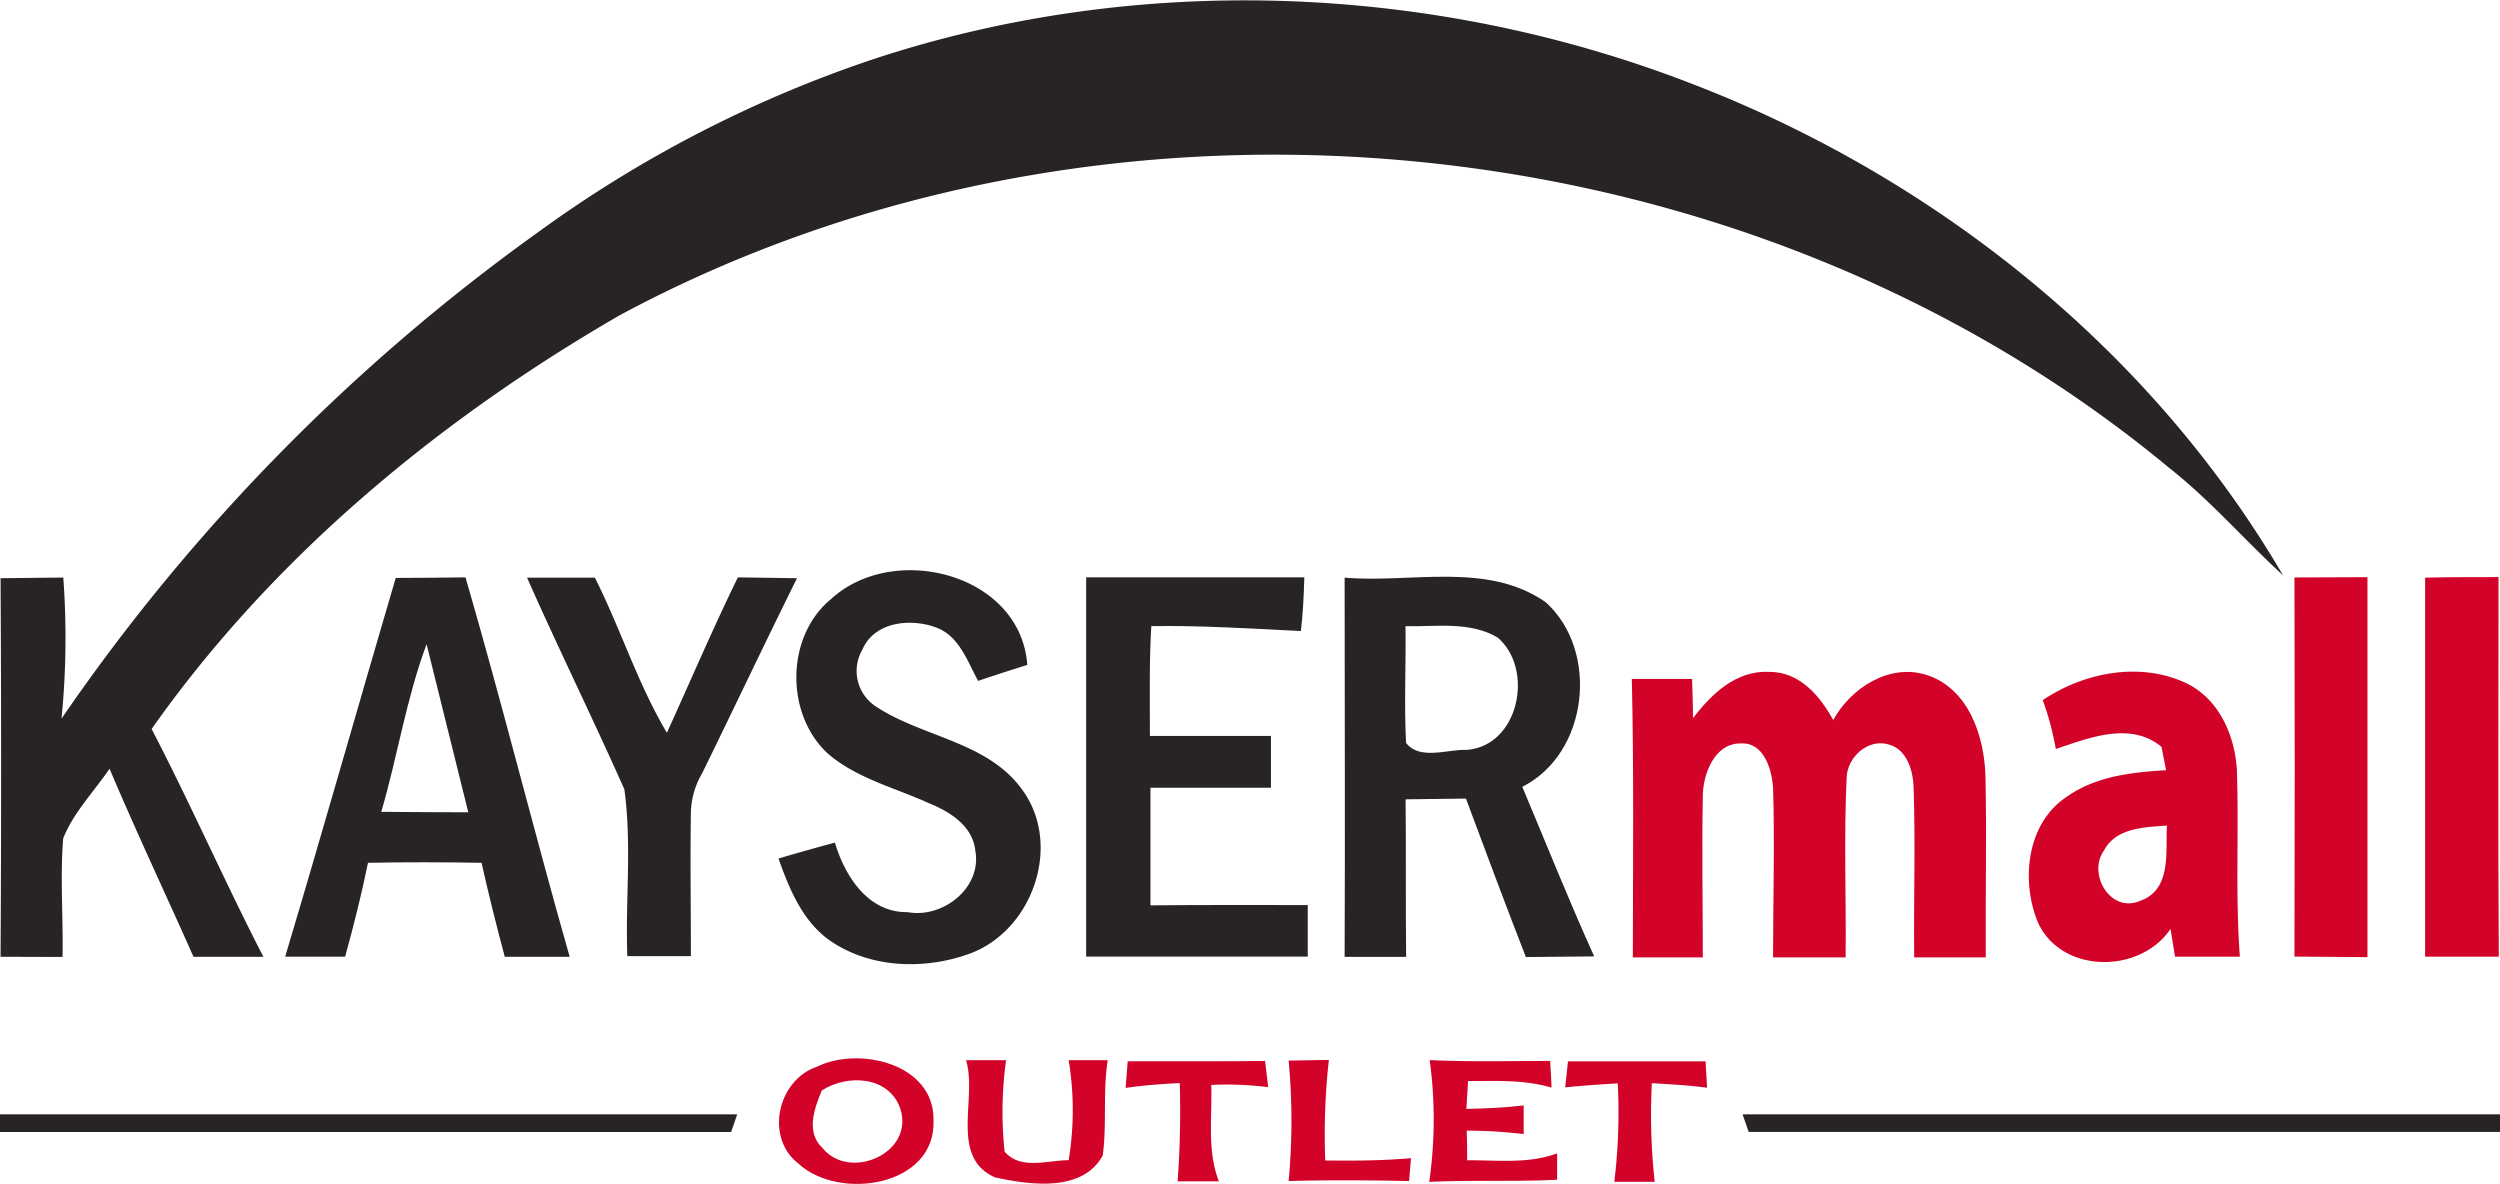<svg id="Layer_1" data-name="Layer 1" xmlns="http://www.w3.org/2000/svg" viewBox="0 0 269.76 127.75"><defs><style>.cls-1{fill:#282423;}.cls-2{fill:#d30228;}</style></defs><path class="cls-1" d="M6.75,103.26c.08-4.26-.27-8.54.07-12.8,1.12-2.8,3.29-5,5-7.51,2.89,6.82,6.05,13.52,9.06,20.29q3.78,0,7.54,0c-4.18-8.11-7.85-16.48-12.06-24.58C29.42,60.13,47.34,45.3,66.9,34,119.26,5.87,188.28,12.49,234.08,50.5c4.43,3.49,8.11,7.77,12.26,11.57-14.25-24.37-37.5-42.9-63.7-53-28-10.87-59.78-12.12-88.36-2.7A133.52,133.52,0,0,0,58.07,25.05,212,212,0,0,0,6.64,77.54a88.94,88.94,0,0,0,.19-15.22l-6.77.07q.12,20.43,0,40.85Z"/><path class="cls-1" d="M86,62.39l-6.38-.09c-2.7,5.52-5.11,11.17-7.66,16.77-3.15-5.3-5-11.24-7.77-16.74l-7.32,0c3.39,7.66,7.1,15.19,10.5,22.84.82,5.94.1,12,.32,18,2.29,0,4.57,0,6.86,0,0-5.16-.08-10.32,0-15.48a8.73,8.73,0,0,1,1.21-4.24C79.16,76.51,82.51,69.43,86,62.39Z"/><path class="cls-1" d="M94.48,76.21a4.57,4.57,0,0,1-1.42-6.12c1.28-3,5.17-3.4,7.9-2.4,2.53.9,3.41,3.64,4.58,5.78,1.76-.59,3.53-1.17,5.31-1.72-.71-9.86-14.41-13.31-21.15-7.13-4.92,4-5,12.42-.38,16.69,3.1,2.67,7.19,3.67,10.85,5.33,2.28.92,4.78,2.44,5.07,5.15.74,4-3.51,7.35-7.33,6.63-4.24.07-6.75-3.9-7.82-7.5Q87,91.75,84,92.64c1.15,3.21,2.51,6.58,5.34,8.7,4.39,3.17,10.44,3.37,15.41,1.52,6.66-2.53,9.85-11.59,5.64-17.52C106.66,80,99.57,79.6,94.48,76.21Z"/><path class="cls-1" d="M42.7,62.36c-4,13.61-7.86,27.27-11.93,40.87l6.47,0c.93-3.35,1.77-6.73,2.47-10.13,4.08-.08,8.17-.07,12.25,0q1.15,5.1,2.51,10.14l7,0c-3.88-13.61-7.29-27.36-11.24-40.94C47.69,62.34,45.2,62.35,42.7,62.36ZM41.14,87.6c1.76-6,2.7-12.23,4.89-18.09,1.48,6,3,12.1,4.5,18.14C47.4,87.64,44.27,87.63,41.14,87.6Z"/><path class="cls-1" d="M124.14,97.69q0-6.34,0-12.69c4.34,0,8.68,0,13,0l0-5.59c-4.35,0-8.71,0-13.06,0,0-4-.08-7.9.15-11.85,5.39-.08,10.76.27,16.14.53.23-1.92.32-3.86.37-5.79-7.85,0-15.69,0-23.54,0,0,13.64,0,27.28,0,40.92,8,0,15.94,0,23.91,0,0-1.86,0-3.71,0-5.56C135.45,97.65,129.79,97.64,124.14,97.69Z"/><path class="cls-1" d="M166.81,65c-6.33-4.44-14.53-2.05-21.72-2.67,0,13.64.06,27.28,0,40.92l6.64,0c-.07-5.65,0-11.31-.06-17l6.51-.08c2.14,5.71,4.25,11.43,6.47,17.1l7.37-.07c-2.72-6-5.19-12.2-7.76-18.3C171.39,81.32,172.62,70.29,166.81,65Zm-8.57,15.91c-2.07-.06-5.07,1.15-6.52-.75-.22-4.19,0-8.39-.06-12.59,3.31.07,6.94-.55,9.94,1.22C165.58,72.19,163.93,80.5,158.24,80.92Z"/><polygon class="cls-1" points="0 122.15 78.89 122.15 79.55 120.24 0 120.24 0 122.15"/><polygon class="cls-1" points="188.03 120.24 188.69 122.14 269.76 122.14 269.76 120.24 188.03 120.24"/><path class="cls-2" d="M247.58,62.31q.06,20.46,0,40.91l7.88.06c0-13.68,0-27.35,0-41Z"/><path class="cls-2" d="M269.6,62.27c-2.65,0-5.29,0-7.92.06q0,20.44,0,40.9,4,0,7.95,0C269.54,89.58,269.61,75.93,269.6,62.27Z"/><path class="cls-2" d="M214.24,83.82c-.1-4.36-1.82-9.56-6.38-11-4-1.25-8.14,1.4-10.05,4.88-1.42-2.62-3.65-5.23-6.9-5.2-3.54-.19-6.24,2.37-8.23,5,0-1.42-.06-2.83-.1-4.24-2.17,0-4.33,0-6.5,0,.23,10,.12,20,.11,30.05l7.55,0c0-5.79-.11-11.59,0-17.38,0-2.38,1.26-5.76,4.1-5.71,2.47-.14,3.32,2.73,3.48,4.7.19,6.13,0,12.26,0,18.39q3.92,0,7.83,0c.07-6.46-.2-12.94.11-19.4.06-2.22,2.34-4.29,4.6-3.56,1.88.53,2.56,2.78,2.62,4.53.22,6.14,0,12.29.07,18.43l7.72,0C214.23,96.79,214.38,90.3,214.24,83.82Z"/><path class="cls-2" d="M241.39,83.87c0-3.93-1.69-8.28-5.4-10.11-5-2.41-11.11-1.22-15.57,1.79a30.8,30.8,0,0,1,1.41,5.27c3.61-1.21,8.06-3,11.41-.23.16.84.32,1.68.49,2.52-3.73.22-7.65.66-10.77,2.9-4.34,2.9-4.92,9.2-3,13.66,2.63,5.44,11,5.4,14.25.56l.48,3,7,0C241.21,96.81,241.57,90.33,241.39,83.87ZM230.92,97.21c-3.19,1.37-5.68-2.89-3.91-5.41,1.31-2.49,4.35-2.53,6.81-2.72C233.66,92,234.34,96,230.92,97.21Z"/><path class="cls-2" d="M88.13,115.11c-4.23,1.45-5.61,7.62-2,10.43,4.4,4.09,14.91,2.49,14.6-4.69C100.82,114.78,92.7,112.86,88.13,115.11Zm.65,8.8c-1.85-1.74-.93-4.24-.11-6.24,2.81-1.81,7.3-1.56,8.49,2C98.66,124.44,91.71,127.45,88.78,123.91Z"/><path class="cls-2" d="M115.31,125.19c-2.28,0-5.19,1.09-6.91-.93a40.67,40.67,0,0,1,.16-9.86h-4.32c1.25,4.11-1.83,10.46,3.14,12.65,3.75.8,9.41,1.64,11.61-2.37.46-3.41,0-6.88.54-10.28l-4.22,0A32.9,32.9,0,0,1,115.31,125.19Z"/><path class="cls-2" d="M121.68,114.52c-.07,1-.15,1.91-.22,2.87,1.94-.28,3.89-.43,5.84-.52a104.18,104.18,0,0,1-.23,10.6c1.48,0,3,0,4.45,0-1.29-3.33-.71-6.93-.82-10.4a35,35,0,0,1,6.14.24c-.08-.71-.25-2.12-.33-2.83C131.56,114.54,126.62,114.5,121.68,114.52Z"/><path class="cls-2" d="M143,125.22a72.63,72.63,0,0,1,.39-10.84c-1.45,0-2.89.05-4.34.06a70.24,70.24,0,0,1,0,13c4.33-.12,8.67-.09,13,0l.2-2.47C149.2,125.24,146.12,125.26,143,125.22Z"/><path class="cls-2" d="M158.31,125.2c0-.8,0-2.4-.05-3.2,2.05,0,4.1.13,6.15.37v-3.09c-2,.23-4.11.34-6.18.37l.18-3c3,0,6.09-.17,9,.71,0-.72-.11-2.16-.14-2.88-4.35,0-8.69.11-13-.09a47.4,47.4,0,0,1-.05,13.14c4.6-.22,9.2,0,13.8-.23,0-1,0-1.9,0-2.85C164.93,125.61,161.56,125.17,158.31,125.2Z"/><path class="cls-2" d="M184.2,117.37l-.16-2.85c-4.95,0-9.9,0-14.85,0-.07.7-.22,2.1-.3,2.81,1.88-.19,3.78-.32,5.67-.43a61.75,61.75,0,0,1-.37,10.62c1.45,0,2.9,0,4.36,0a66.29,66.29,0,0,1-.31-10.64C180.23,117,182.22,117.1,184.2,117.37Z"/></svg>